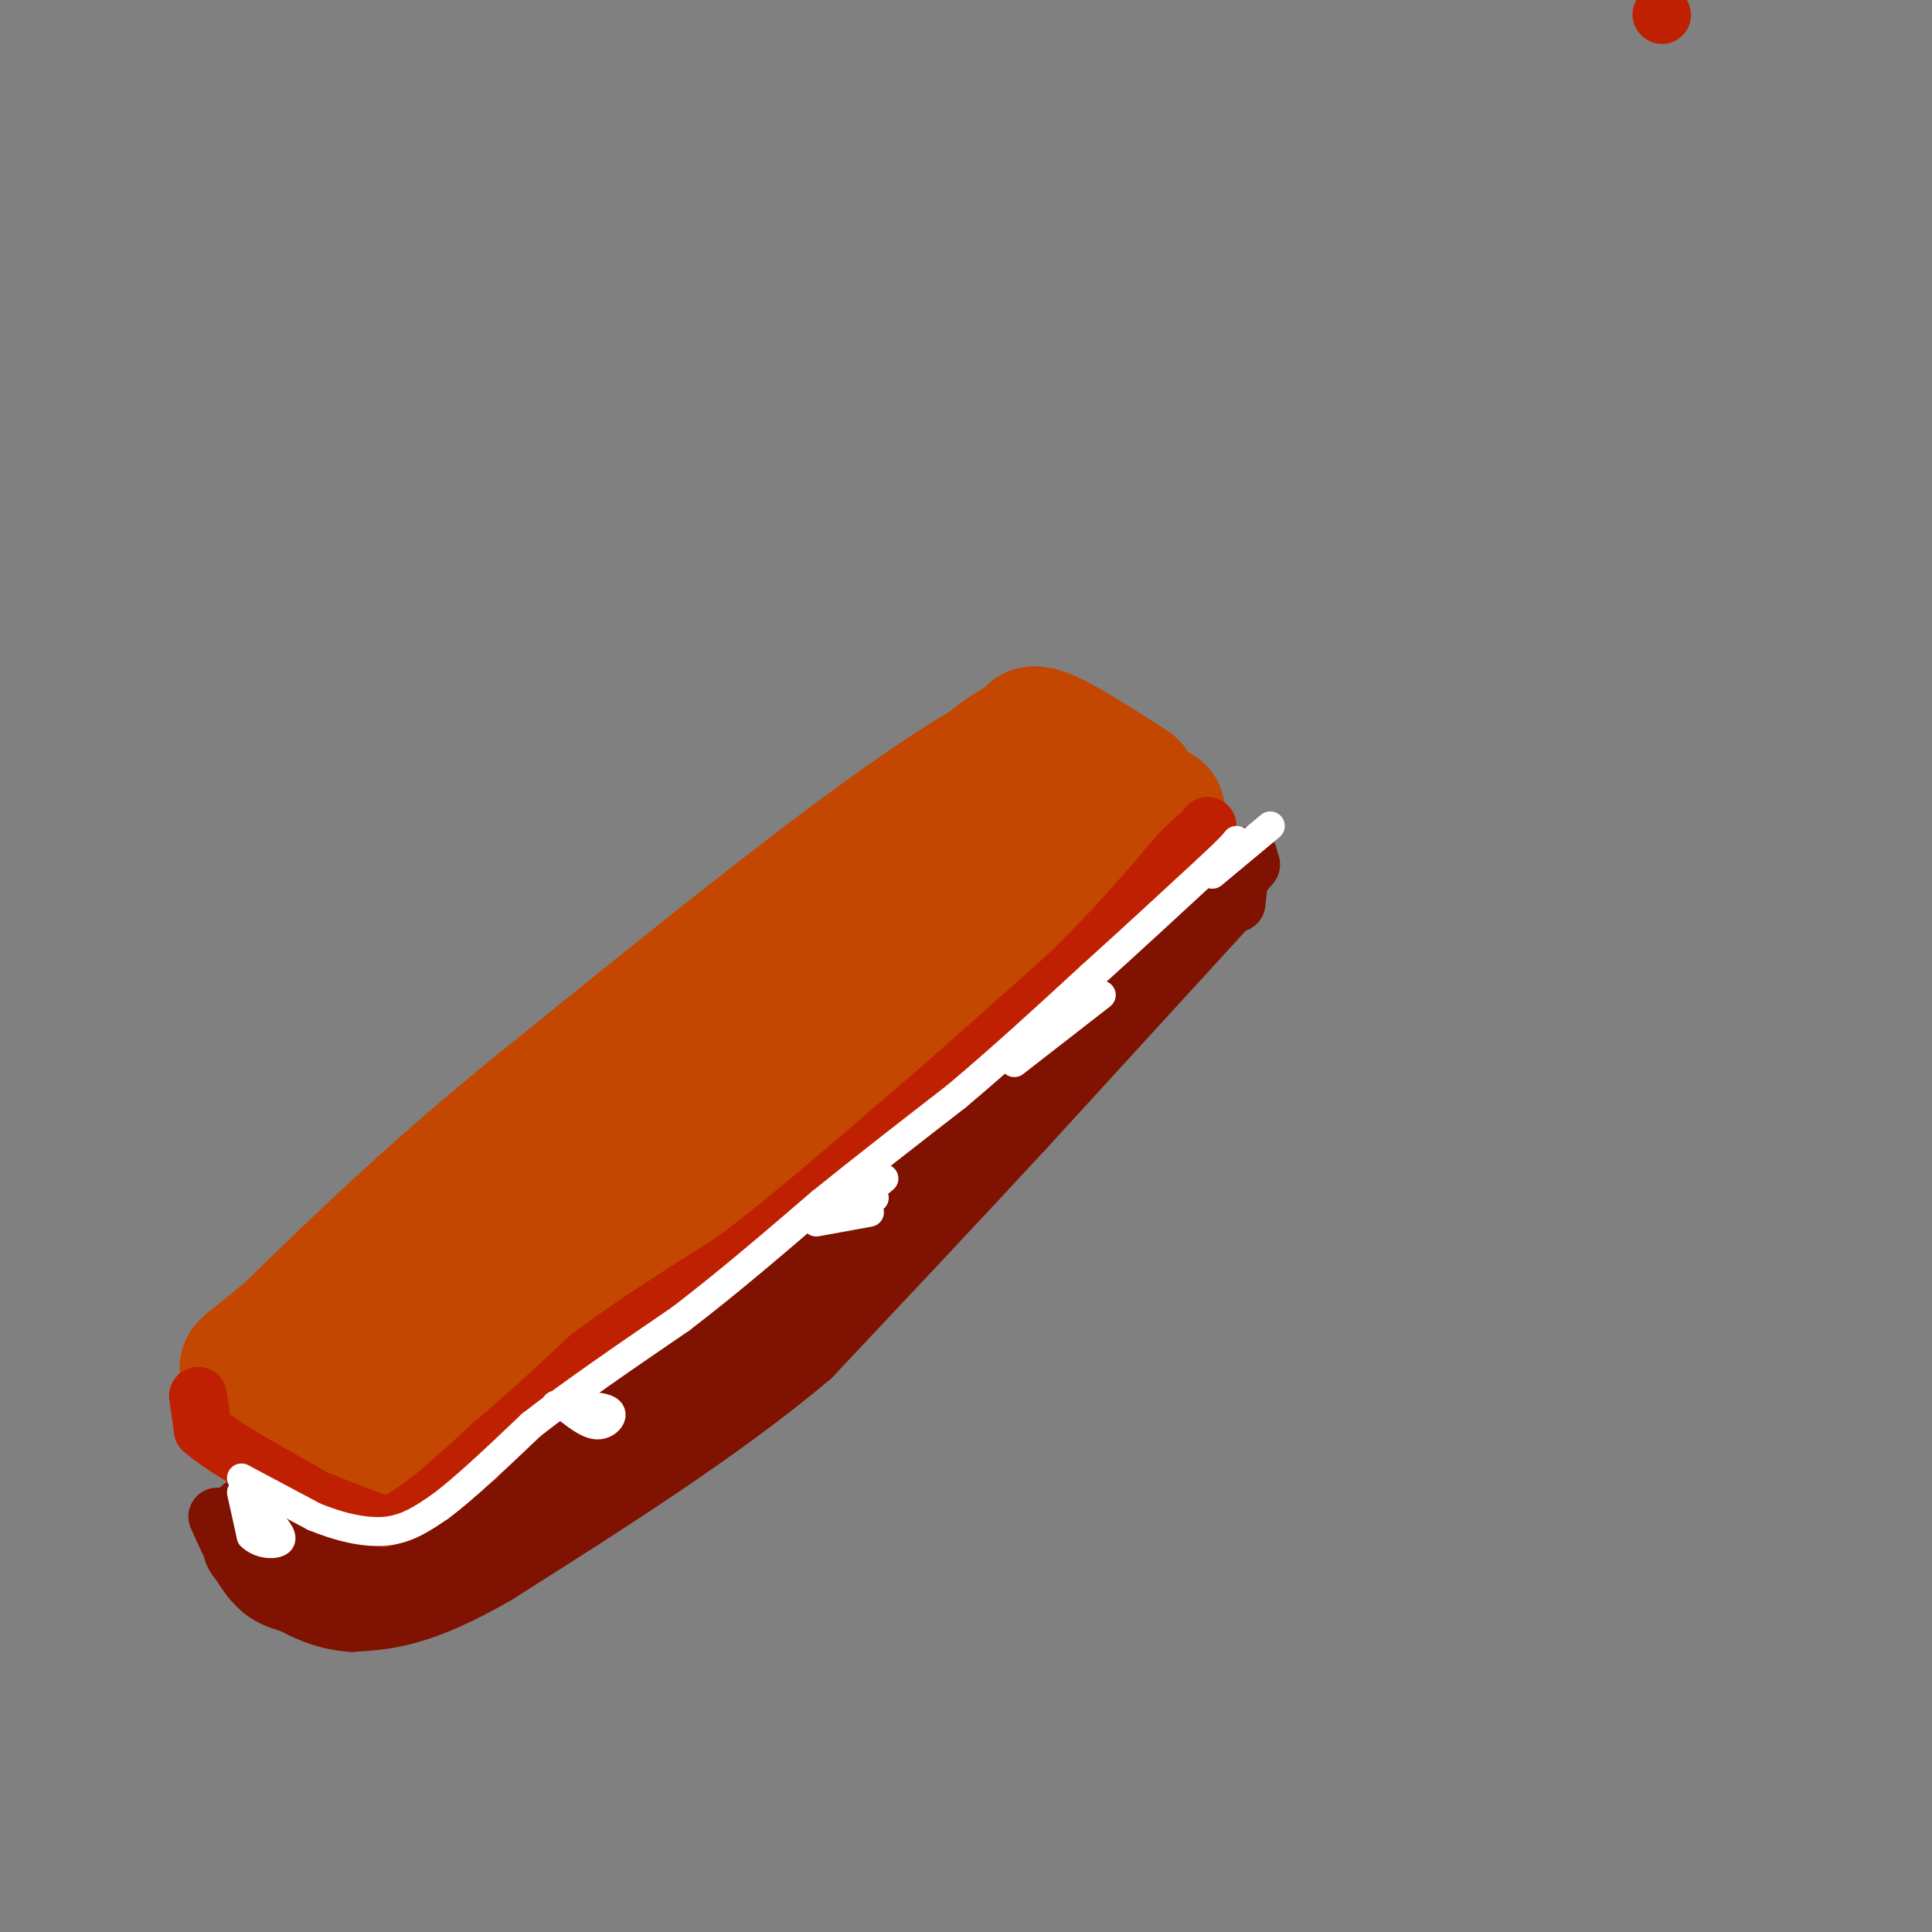 <svg viewBox='0 0 400 400' version='1.1' xmlns='http://www.w3.org/2000/svg' xmlns:xlink='http://www.w3.org/1999/xlink'><rect x="0" y="0" width="400" height="400" fill="#808080" stroke="none"/><g fill='none' stroke='#C34701' stroke-width='28' stroke-linecap='round' stroke-linejoin='round'><path d='M77,304c0.000,0.000 145.000,-120.000 145,-120'/><path d='M222,184c25.833,-21.833 17.917,-16.417 10,-11'/><path d='M232,173c-1.667,-4.833 -10.833,-11.417 -20,-18'/><path d='M212,155c-19.167,8.667 -57.083,39.333 -95,70'/><path d='M117,225c-25.333,20.167 -41.167,35.583 -57,51'/><path d='M60,276c-10.911,9.222 -9.689,6.778 -7,8c2.689,1.222 6.844,6.111 11,11'/><path d='M64,295c2.583,2.500 3.542,3.250 4,4c0.458,0.750 0.417,1.500 3,-2c2.583,-3.500 7.792,-11.250 13,-19'/><path d='M84,278c6.467,-8.733 16.133,-21.067 38,-38c21.867,-16.933 55.933,-38.467 90,-60'/><path d='M212,180c16.500,-12.333 12.750,-13.167 9,-14'/><path d='M221,166c0.333,-4.667 -3.333,-9.333 -7,-14'/><path d='M214,152c2.167,-0.500 11.083,5.250 20,11'/><path d='M234,163c1.000,1.000 -6.500,-2.000 -14,-5'/><path d='M220,158c-4.000,-1.333 -7.000,-2.167 -10,-3'/><path d='M210,155c-4.833,2.500 -11.917,10.250 -19,18'/><path d='M191,173c-4.667,4.500 -6.833,6.750 -9,9'/></g>
<g fill='none' stroke='#BF2001' stroke-width='12' stroke-linecap='round' stroke-linejoin='round'><path d='M344,3c0.000,0.000 0.100,0.100 0.1,0.1'/><path d='M41,289c0.000,0.000 1.000,7.000 1,7'/><path d='M42,296c3.667,3.333 12.333,8.167 21,13'/><path d='M63,309c4.167,2.500 4.083,2.250 4,2'/><path d='M67,311c2.833,1.167 7.917,3.083 13,5'/><path d='M80,316c5.833,-2.000 13.917,-9.500 22,-17'/><path d='M102,299c7.000,-5.833 13.500,-11.917 20,-18'/><path d='M122,281c8.333,-6.333 19.167,-13.167 30,-20'/><path d='M152,261c10.833,-8.167 22.917,-18.583 35,-29'/><path d='M187,232c11.500,-9.833 22.750,-19.917 34,-30'/><path d='M221,202c9.500,-9.167 16.250,-17.083 23,-25'/><path d='M244,177c4.667,-4.833 4.833,-4.417 5,-4'/><path d='M249,173c1.000,-1.000 1.000,-1.500 1,-2'/></g>
<g fill='none' stroke='#7F1201' stroke-width='12' stroke-linecap='round' stroke-linejoin='round'><path d='M50,312c0.000,0.000 16.000,10.000 16,10'/><path d='M66,322c5.167,2.500 10.083,3.750 15,5'/><path d='M81,327c6.500,-1.667 15.250,-8.333 24,-15'/><path d='M105,312c8.000,-5.500 16.000,-11.750 24,-18'/><path d='M129,294c11.167,-9.667 27.083,-24.833 43,-40'/><path d='M172,254c16.167,-14.333 35.083,-30.167 54,-46'/><path d='M226,208c13.833,-12.167 21.417,-19.583 29,-27'/><path d='M255,181c5.167,-5.000 3.583,-4.000 2,-3'/><path d='M257,178c0.000,0.000 -1.000,9.000 -1,9'/><path d='M255,187c0.000,0.000 -43.000,47.000 -43,47'/><path d='M212,234c-14.500,15.667 -29.250,31.333 -44,47'/><path d='M168,281c-18.167,15.333 -41.583,30.167 -65,45'/><path d='M103,326c-15.833,9.167 -22.917,9.583 -30,10'/><path d='M73,336c-9.156,-0.400 -17.044,-6.400 -21,-10c-3.956,-3.600 -3.978,-4.800 -4,-6'/><path d='M48,320c1.500,0.000 7.250,3.000 13,6'/><path d='M61,326c5.489,1.556 12.711,2.444 21,0c8.289,-2.444 17.644,-8.222 27,-14'/><path d='M109,312c11.889,-5.689 28.111,-12.911 40,-21c11.889,-8.089 19.444,-17.044 27,-26'/><path d='M176,265c10.644,-11.911 23.756,-28.689 25,-30c1.244,-1.311 -9.378,12.844 -20,27'/><path d='M181,262c-4.774,6.857 -6.708,10.500 -13,16c-6.292,5.500 -16.940,12.857 -20,13c-3.060,0.143 1.470,-6.929 6,-14'/><path d='M154,277c3.156,-4.133 8.044,-7.467 4,-5c-4.044,2.467 -17.022,10.733 -30,19'/><path d='M128,291c-8.800,6.467 -15.800,13.133 -18,15c-2.200,1.867 0.400,-1.067 3,-4'/><path d='M113,302c9.833,-7.833 32.917,-25.417 56,-43'/><path d='M169,259c11.822,-7.356 13.378,-4.244 24,-13c10.622,-8.756 30.311,-29.378 50,-50'/><path d='M243,196c11.000,-11.167 13.500,-14.083 16,-17'/><path d='M259,179c-3.000,3.500 -18.500,20.750 -34,38'/><path d='M225,217c-21.022,21.467 -56.578,56.133 -78,75c-21.422,18.867 -28.711,21.933 -36,25'/><path d='M111,317c-10.917,7.202 -20.208,12.708 -29,15c-8.792,2.292 -17.083,1.369 -22,0c-4.917,-1.369 -6.458,-3.185 -8,-5'/><path d='M52,327c-2.500,-3.000 -4.750,-8.000 -7,-13'/></g>
<g fill='none' stroke='#FFFFFF' stroke-width='6' stroke-linecap='round' stroke-linejoin='round'><path d='M50,306c0.000,0.000 15.000,8.000 15,8'/><path d='M65,314c5.178,2.133 10.622,3.467 15,3c4.378,-0.467 7.689,-2.733 11,-5'/><path d='M91,312c5.000,-3.667 12.000,-10.333 19,-17'/><path d='M110,295c8.333,-6.500 19.667,-14.250 31,-22'/><path d='M141,273c10.000,-7.667 19.500,-15.833 29,-24'/><path d='M170,249c9.500,-7.667 18.750,-14.833 28,-22'/><path d='M198,227c9.333,-7.833 18.667,-16.417 28,-25'/><path d='M226,202c8.667,-7.833 16.333,-14.917 24,-22'/><path d='M250,180c5.000,-4.667 5.500,-5.333 6,-6'/><path d='M50,309c0.000,0.000 2.000,9.000 2,9'/><path d='M52,318c1.778,1.844 5.222,1.956 6,1c0.778,-0.956 -1.111,-2.978 -3,-5'/><path d='M55,314c-0.500,-1.667 -0.250,-3.333 0,-5'/><path d='M118,292c2.089,1.578 4.178,3.156 6,3c1.822,-0.156 3.378,-2.044 2,-3c-1.378,-0.956 -5.689,-0.978 -10,-1'/><path d='M116,291c-1.667,-0.167 -0.833,-0.083 0,0'/><path d='M169,253c0.000,0.000 11.000,-2.000 11,-2'/><path d='M181,248c0.000,0.000 -9.000,3.000 -9,3'/><path d='M171,252c0.000,0.000 3.000,-1.000 3,-1'/><path d='M177,249c0.000,0.000 6.000,-5.000 6,-5'/><path d='M210,220c0.000,0.000 18.000,-14.000 18,-14'/><path d='M251,181c0.000,0.000 12.000,-10.000 12,-10'/></g>
</svg>